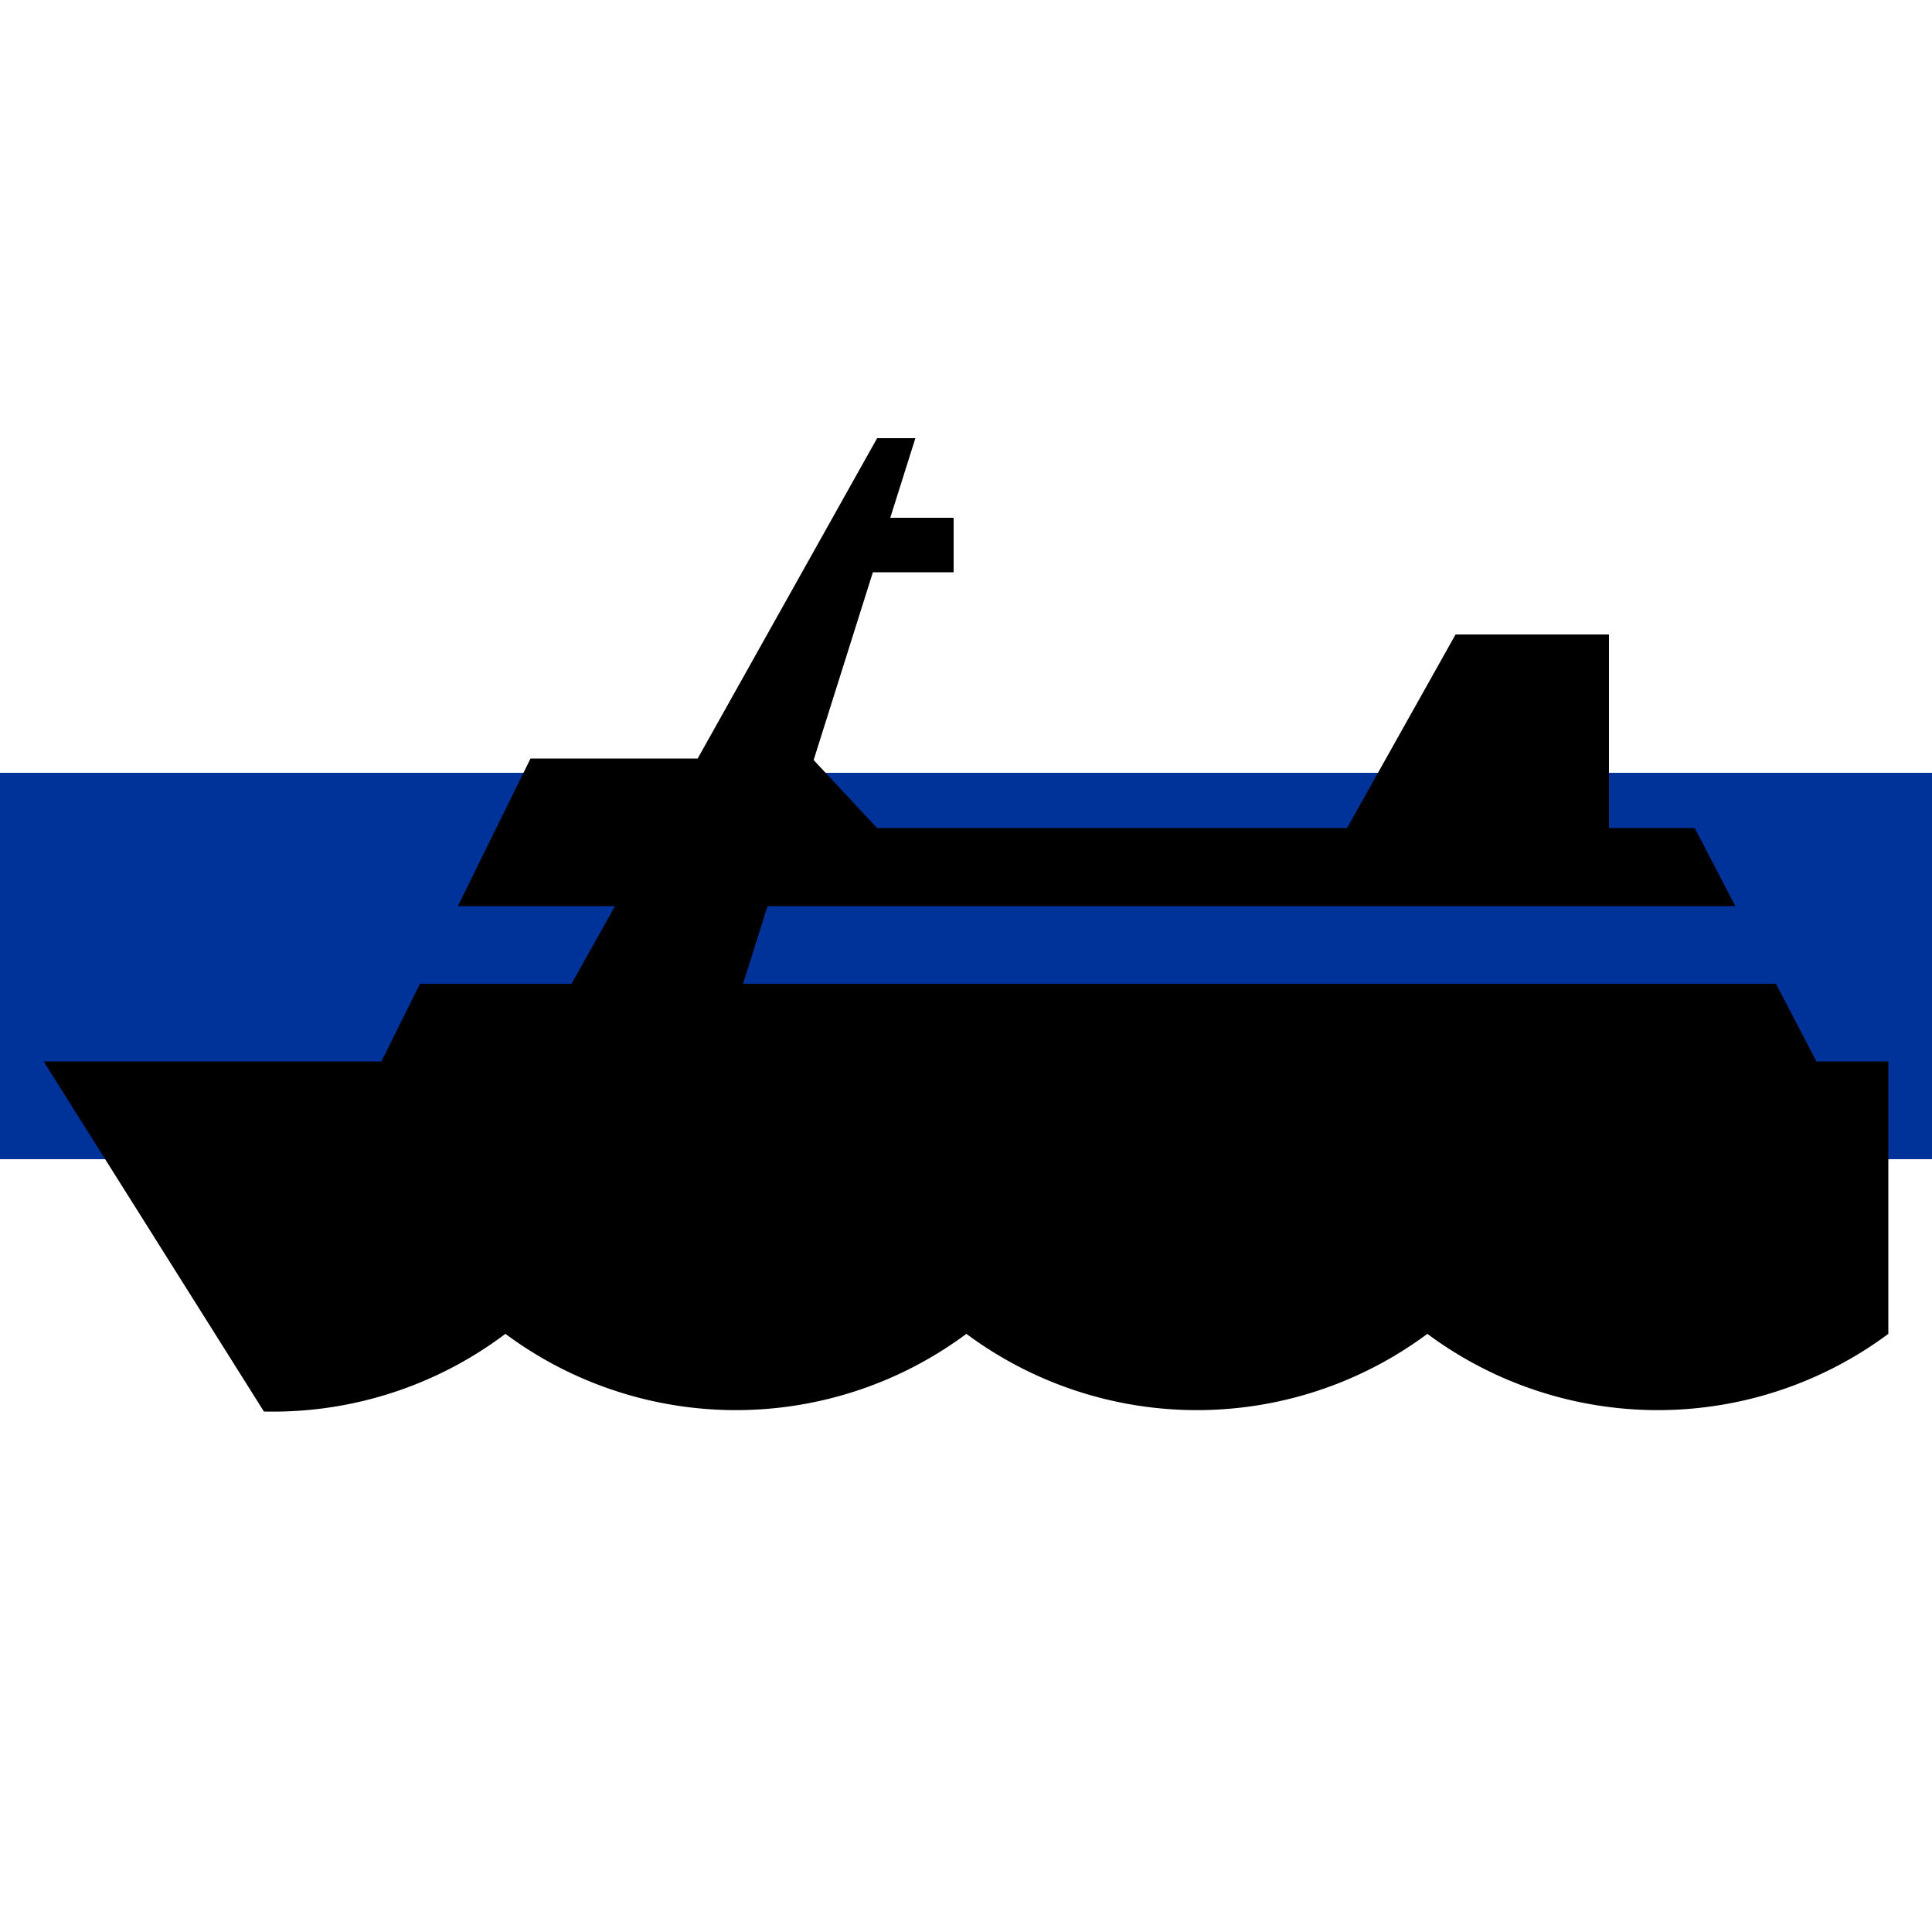 <?xml version="1.0" encoding="UTF-8"?>
<svg xmlns="http://www.w3.org/2000/svg" width="500" height="500">
<title>ueTRAJEKTq</title>

 <path d="M 0,250 H 500" stroke="#039" stroke-width="100" />
 <path fill="#000" d=" M 11.3,274.7 H 98.7 L 108.7,254.6 H 459.6 L 470.1,274.7 H 488.7 V 345.2 A 100,100 0 0 1 369.4,345.2 A 100,100 0 0 1 250.1,345.2 A 100,100 0 0 1 130.8,345.2 A 100,100 0 0 1 68.3,365.3 Z M 227,113.4 H 236.9 L 230.4,134 H 246.8 V 148.1 H 225.9 L 192.3,254.6 H 147.9 Z M 137.3,196.3 H 210.2 L 227,214.3 H 348.6 L 376.7,164.2 H 416.4 V 214.3 H 438.6 L 449.1,234.5 H 118.5 Z" />
</svg>